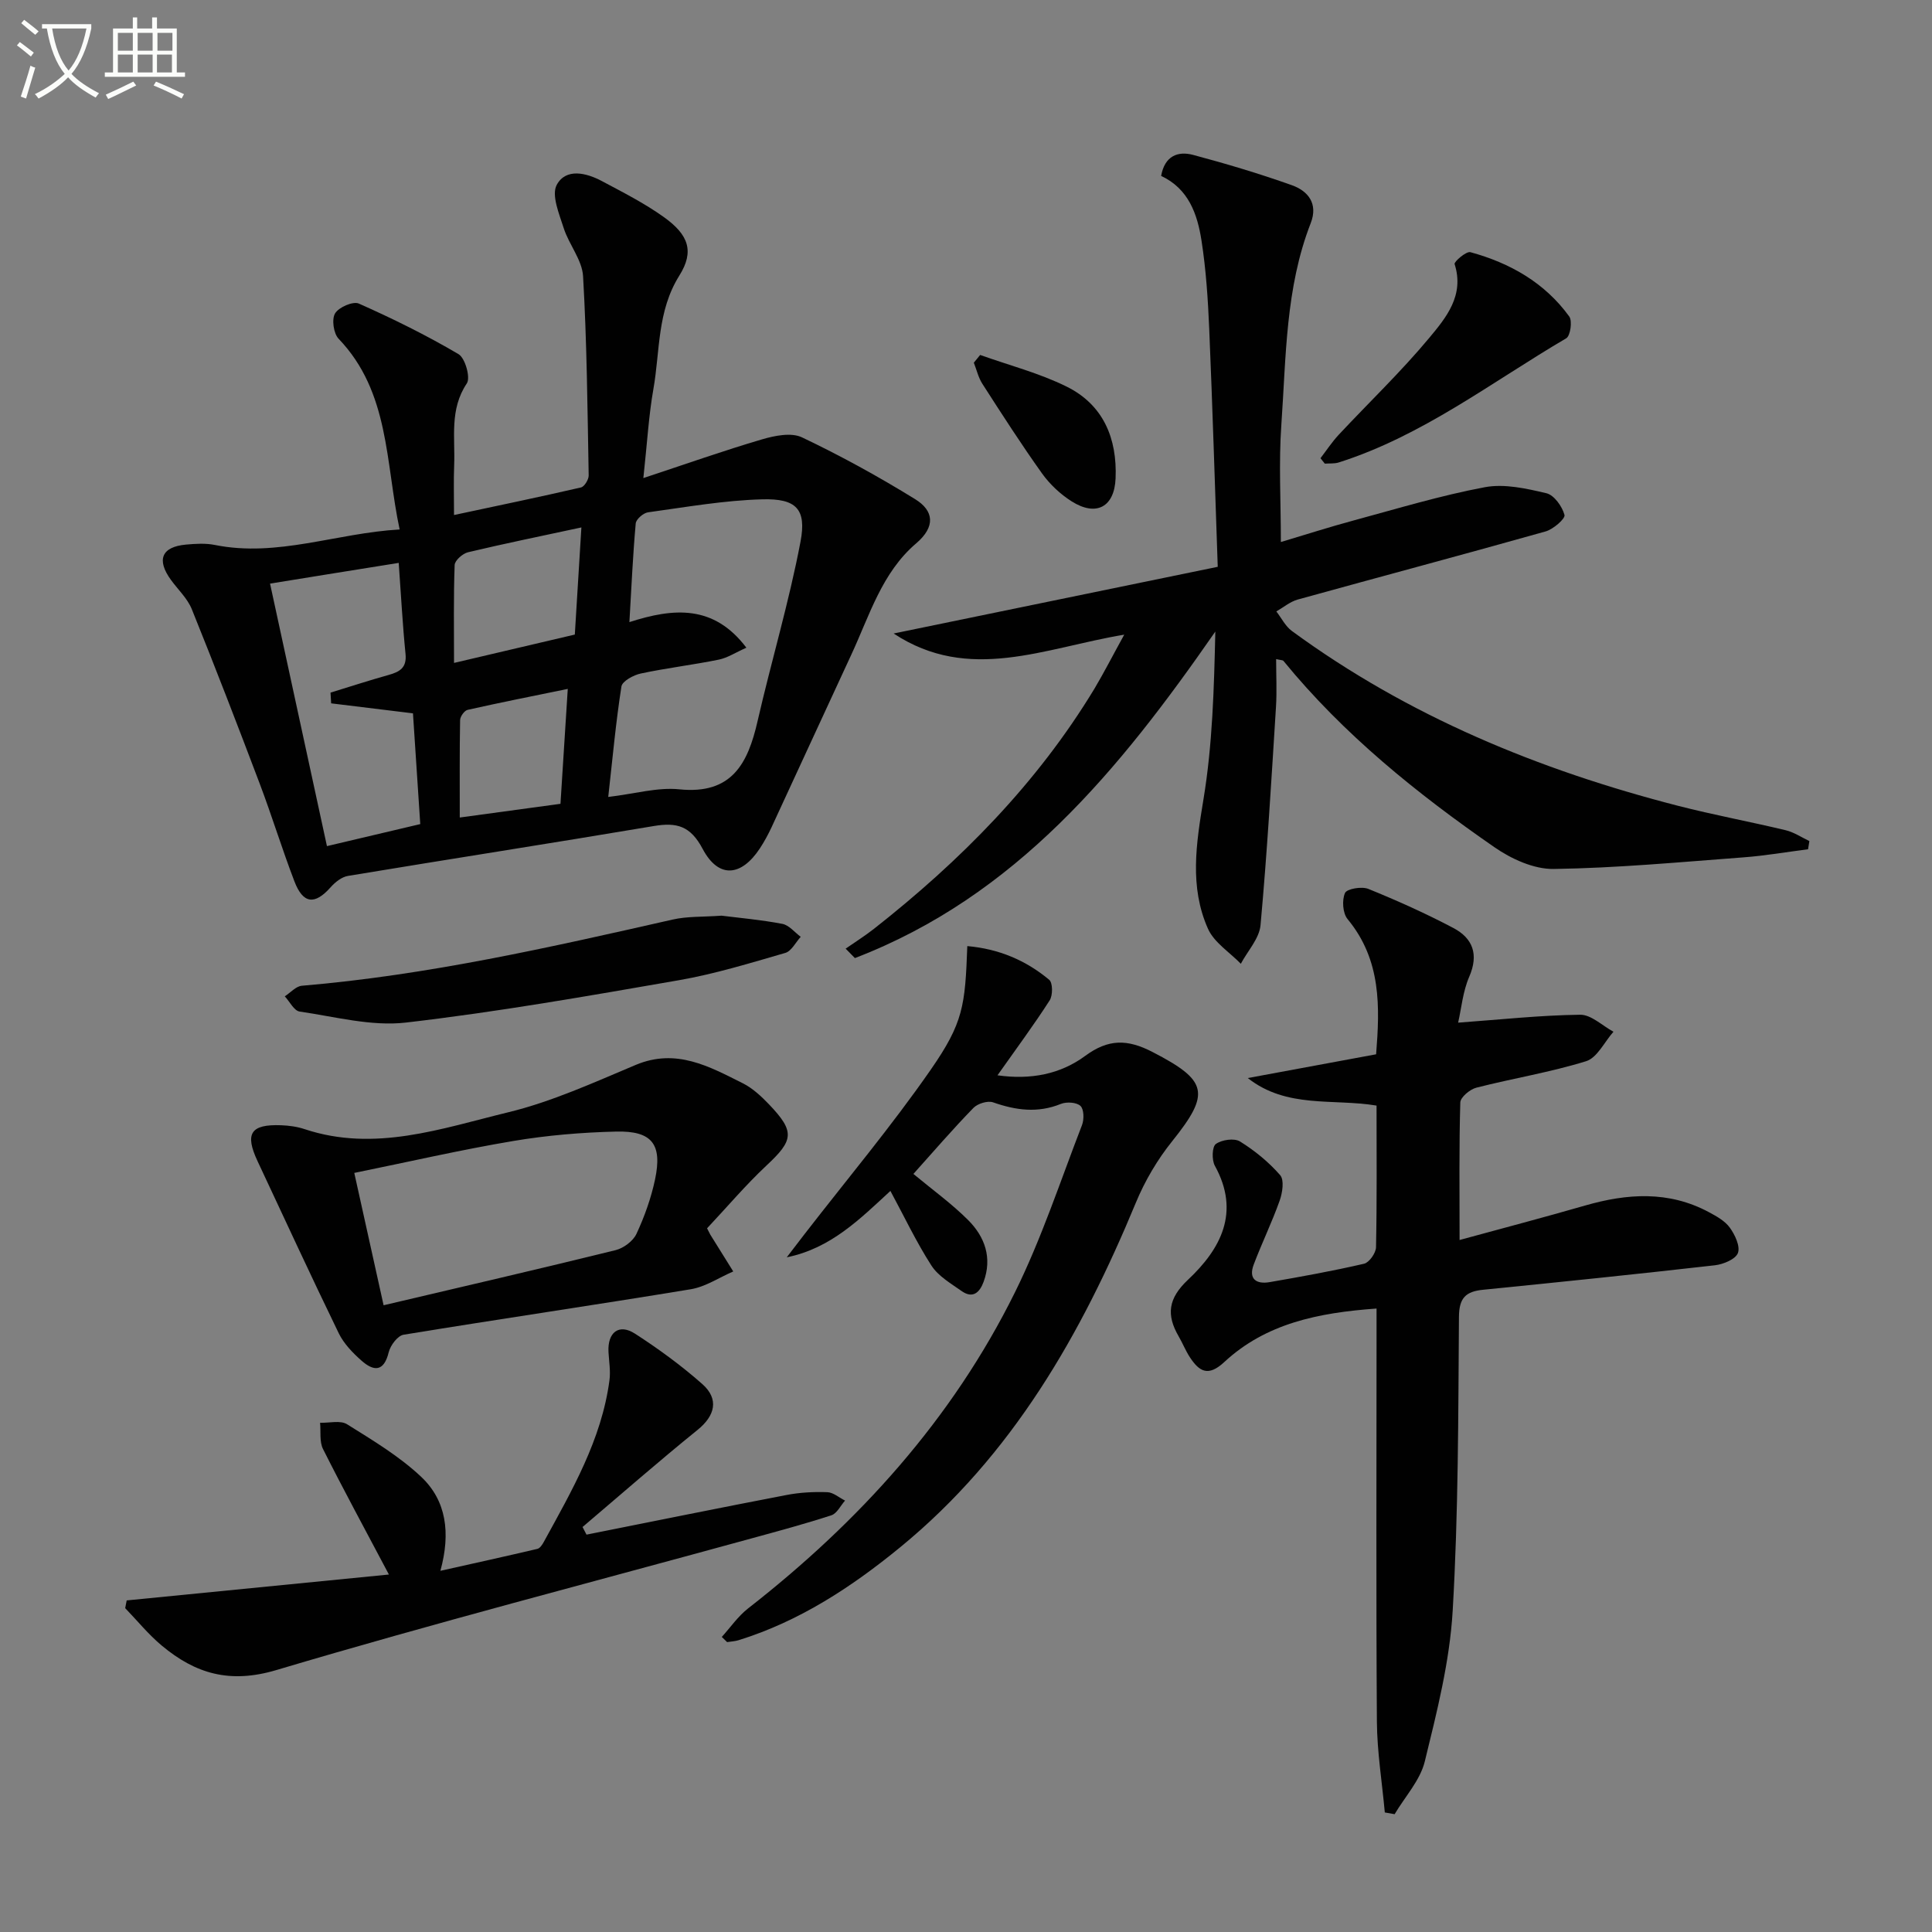 <svg enable-background="new 0 0 400 400" viewBox="0 0 400 400" xmlns="http://www.w3.org/2000/svg"><rect x="0" y="0" width="400" height="400" fill="#808080" stroke="none"/><path d="m6.4 11.7c-1-.8-1.9-1.6-2.9-2.3l.6-.7c.9.7 1.9 1.4 2.9 2.2zm-2.1 8.3c.7-2.1 1.4-4.2 2-6.4.2.1.6.3 1 .4-.7 2.3-1.3 4.4-1.9 6.4zm3-12.8c-1.1-.9-2.1-1.7-2.9-2.4l.6-.7c1 .8 2 1.5 3 2.4zm1.4-1.3v-.9h10.2v.9c-.9 4.2-2.3 7.3-4.1 9.4 1.3 1.4 3.2 2.7 5.7 4-.2.2-.4.5-.7.9-2.5-1.4-4.4-2.7-5.7-4.2-1.4 1.5-3.5 3-6.1 4.4 0 0 0 0-.1-.1-.3-.4-.5-.7-.7-.8 2.7-1.3 4.7-2.8 6.2-4.2-1.8-2.2-3-5.3-3.7-9.4zm9.2 0h-7.1c.6 3.8 1.7 6.7 3.4 8.7 1.7-2 2.9-4.8 3.7-8.7z" fill="#fbfcfa"/><path d="m31.6 3.6h.9v2.3h4.1v9.1h1.7v.9h-16.6v-.9h1.7v-9.1h4.1v-2.3h.9v2.3h3.1v-2.3zm-4 13.3.6.8c-1.9.9-3.8 1.9-5.8 2.8-.2-.3-.3-.6-.5-.9 2-.9 3.9-1.8 5.7-2.7zm-3.2-10.1v3.7h3.1v-3.7zm0 4.5v3.7h3.1v-3.7zm4.1-4.5v3.7h3.1v-3.7zm0 4.5v3.7h3.1v-3.7zm9.1 9.1c-2.1-1.1-4.1-2-5.8-2.7l.5-.8c2.2.9 4.1 1.8 5.8 2.6zm-1.9-13.6h-3.1v3.7h3.1zm-3.2 4.5v3.7h3.1v-3.7z" fill="#fbfcfa"/><g fill="#010101"><path d="m133.2 98.98c8.89-2.94 16.66-5.69 24.55-8.01 2.62-.77 6.07-1.48 8.29-.42 8.02 3.81 15.85 8.12 23.42 12.79 3.9 2.4 4.28 5.7.22 9.16-7.11 6.06-9.66 14.95-13.43 23.05-5.53 11.9-10.99 23.83-16.51 35.73-.7 1.5-1.5 2.97-2.41 4.36-3.87 5.88-8.58 6.29-11.85.12-2.54-4.8-5.37-5.53-10.11-4.74-21.09 3.55-42.23 6.83-63.34 10.33-1.3.22-2.65 1.3-3.57 2.34-3.29 3.71-5.71 3.48-7.51-1.23-2.55-6.66-4.64-13.49-7.16-20.16-4.57-12.09-9.23-24.16-14.07-36.15-.9-2.24-2.85-4.06-4.31-6.06-3.06-4.2-1.97-6.88 3.11-7.34 1.98-.18 4.05-.31 5.97.08 12.96 2.6 25.14-2.46 38.25-3.21-2.97-13.92-2.04-28.42-12.63-39.48-1.05-1.09-1.47-4.02-.74-5.25.76-1.28 3.73-2.57 4.92-2.04 7.05 3.13 14 6.56 20.64 10.47 1.38.81 2.52 4.87 1.72 6.06-3.62 5.39-2.39 11.24-2.62 16.96-.13 3.16-.03 6.31-.03 10.29 9.02-1.93 17.68-3.72 26.28-5.71.71-.16 1.61-1.64 1.6-2.49-.25-13.75-.37-27.51-1.16-41.23-.19-3.38-2.92-6.56-4.01-9.97-.93-2.93-2.59-6.83-1.44-8.96 1.9-3.51 6.11-2.51 9.36-.77 4.39 2.34 8.87 4.61 12.89 7.5 5 3.6 6.29 7.01 3.14 12.04-4.64 7.4-3.99 15.61-5.38 23.5-.97 5.49-1.28 11.09-2.08 18.44zm-7.27 66.02c5.51-.65 10.21-2.04 14.71-1.58 10.85 1.11 14.19-5.3 16.2-14.09 2.85-12.43 6.53-24.69 8.9-37.2 1.28-6.75-.9-8.94-7.91-8.75-7.91.21-15.79 1.61-23.66 2.69-.97.13-2.47 1.43-2.55 2.3-.59 6.55-.88 13.13-1.31 20.43 9.17-2.95 17.46-3.64 24.22 5.3-2.23.99-3.9 2.1-5.71 2.47-5.35 1.09-10.8 1.73-16.14 2.87-1.52.32-3.84 1.58-4.02 2.69-1.15 7.34-1.82 14.75-2.73 22.87zm-70.02-44.17c4.01 18.51 7.85 36.22 11.78 54.35 6.69-1.58 12.89-3.04 19.32-4.56-.53-8.02-1.03-15.57-1.51-22.93-5.95-.73-11.45-1.4-16.94-2.07-.04-.74-.09-1.48-.13-2.22 4.01-1.23 7.99-2.53 12.03-3.66 2.3-.64 3.79-1.49 3.5-4.35-.61-6.07-.93-12.18-1.41-18.85-8.86 1.41-17.42 2.8-26.64 4.29zm63.1 10.55c.46-7.49.9-14.66 1.36-22.18-8.31 1.79-15.92 3.34-23.48 5.14-1.11.27-2.73 1.7-2.76 2.65-.24 6.59-.13 13.2-.13 20.26 8.55-2 16.43-3.86 25.01-5.87zm-2.97 35.04c.5-7.79.97-15.32 1.51-23.79-7.31 1.5-14.04 2.83-20.74 4.34-.66.15-1.53 1.37-1.55 2.1-.12 6.56-.07 13.13-.07 20.19 7.21-.98 13.59-1.85 20.85-2.84z"/><path d="m232.76 131.4c-16.52 2.75-32.13 10.07-47.74-.24 22.56-4.65 44.57-9.18 67.1-13.81-.59-16.98-1.08-33.09-1.76-49.18-.26-6.13-.66-12.29-1.6-18.35-.85-5.48-2.67-10.74-8.36-13.4.74-4.14 3.45-5.19 6.62-4.35 6.87 1.83 13.71 3.88 20.41 6.26 3.41 1.21 5.51 3.83 3.94 7.87-5.24 13.44-5.09 27.69-6.08 41.73-.56 7.89-.1 15.85-.1 24.29 4.89-1.46 10.06-3.12 15.3-4.53 8.94-2.42 17.85-5.12 26.93-6.82 4.06-.76 8.6.27 12.75 1.25 1.59.38 3.26 2.72 3.74 4.49.21.77-2.32 2.97-3.92 3.42-17.07 4.81-34.22 9.37-51.31 14.1-1.58.44-2.96 1.62-4.43 2.46 1.06 1.36 1.87 3.06 3.21 4.04 24.09 17.66 51.17 28.79 79.91 36.19 7.39 1.9 14.92 3.29 22.34 5.07 1.71.41 3.27 1.47 4.9 2.24-.09.57-.18 1.14-.27 1.7-4.47.57-8.93 1.35-13.42 1.68-13.08.98-26.16 2.21-39.25 2.4-4.11.06-8.78-2.08-12.29-4.52-16.04-11.11-31.2-23.32-43.65-38.55-.15-.19-.58-.16-1.52-.38 0 3.38.17 6.64-.03 9.88-.95 15.07-1.83 30.16-3.2 45.2-.25 2.77-2.67 5.34-4.08 8-2.32-2.4-5.54-4.4-6.81-7.27-3.85-8.66-2.44-17.59-.93-26.75 1.88-11.36 2.19-22.98 2.46-34.76-19.81 28.56-41.24 54.78-74.62 67.6-.64-.65-1.28-1.3-1.92-1.95 1.95-1.36 3.98-2.63 5.84-4.09 17.93-14.09 33.79-30.1 45.67-49.73 2.02-3.4 3.82-6.93 6.17-11.19z"/><path d="m285 270.92c-12.06.86-22.92 3.08-31.54 11.09-3.3 3.06-5.14 1.98-7.08-.96-.91-1.38-1.52-2.95-2.36-4.39-2.58-4.45-2.16-7.84 1.93-11.69 6.79-6.38 10.89-13.98 5.57-23.62-.66-1.19-.58-3.94.21-4.5 1.22-.88 3.81-1.26 5-.52 3.06 1.9 5.96 4.27 8.32 6.98.87 1 .47 3.65-.11 5.27-1.59 4.48-3.69 8.78-5.37 13.23-1.14 3.01.56 4.12 3.3 3.64 6.54-1.13 13.08-2.31 19.55-3.81 1.06-.25 2.44-2.21 2.47-3.4.2-9.65.11-19.31.11-29.34-9-1.5-18.59.66-26.66-5.7 8.7-1.61 17.4-3.22 26.57-4.92.77-9.75 1.12-19.5-5.91-27.99-1.01-1.22-1.19-3.93-.53-5.41.39-.87 3.47-1.4 4.84-.84 5.98 2.43 11.89 5.08 17.59 8.09 4.02 2.12 5.3 5.46 3.29 10.09-1.33 3.07-1.63 6.6-2.3 9.51 8.89-.65 17.07-1.54 25.26-1.64 2.29-.03 4.6 2.28 6.9 3.52-1.87 2.11-3.37 5.39-5.66 6.1-7.42 2.3-15.17 3.55-22.72 5.48-1.34.34-3.3 1.98-3.33 3.07-.27 9.13-.15 18.27-.15 28.47 9.12-2.49 17.57-4.71 25.96-7.13 8.73-2.52 17.32-3.1 25.63 1.35 1.59.85 3.35 1.82 4.36 3.22 1.06 1.47 2.19 3.85 1.68 5.24-.47 1.29-3.01 2.35-4.75 2.55-15.99 1.82-32 3.47-48.01 5.07-3.55.36-4.97 1.64-5 5.59-.15 20.31-.11 40.64-1.3 60.9-.61 10.48-3.26 20.9-5.77 31.16-.96 3.92-4.1 7.3-6.25 10.93-.68-.12-1.36-.24-2.03-.36-.57-6.26-1.59-12.52-1.64-18.79-.18-26.46-.07-52.96-.07-79.45 0-1.8 0-3.6 0-6.09z"/><path d="m189.11 243.05c4.01 3.33 7.94 6.16 11.33 9.55 3.47 3.47 5.03 7.83 3.2 12.8-.81 2.2-2.23 3.52-4.53 1.91-2.24-1.58-4.85-3.09-6.27-5.29-3.13-4.86-5.62-10.14-8.49-15.45-6.27 5.77-12.32 11.9-21.46 13.74 1.24-1.62 2.48-3.24 3.73-4.86 8.74-11.29 17.94-22.26 26.08-33.98 6.76-9.75 7.12-13.24 7.57-25.59 6.45.56 12.1 2.91 16.96 6.98.75.63.76 3.22.09 4.26-3.29 5.12-6.93 10.02-10.8 15.51 6.91.98 13.04-.25 18.13-4 4.81-3.55 8.74-3.53 13.98-.82 11.4 5.9 12.06 8.49 4.07 18.45-3.07 3.82-5.67 8.23-7.54 12.76-11.27 27.22-25.58 52.32-48.78 71.32-10.07 8.25-20.88 15.34-33.48 19.25-.75.23-1.57.26-2.36.39-.37-.36-.73-.71-1.1-1.07 1.8-1.99 3.36-4.28 5.45-5.91 23.01-17.95 42.25-39.17 55.24-65.43 5.5-11.12 9.4-23.03 13.89-34.64.45-1.17.41-3.27-.32-3.96-.81-.76-2.88-.89-4.05-.42-4.8 1.95-9.33 1.33-14.04-.32-1.12-.39-3.21.25-4.08 1.16-4.29 4.41-8.3 9.06-12.42 13.66z"/><path d="m121.43 317.73c13.81-2.75 27.6-5.56 41.43-8.21 2.75-.53 5.62-.68 8.42-.58 1.24.04 2.45 1.13 3.68 1.74-.93 1.04-1.67 2.66-2.82 3.04-5.49 1.79-11.08 3.29-16.66 4.82-32.78 9-65.7 17.53-98.27 27.23-9.67 2.88-16.77.73-23.72-5.07-2.76-2.3-5.06-5.15-7.57-7.75.1-.53.2-1.07.31-1.6 18.13-1.79 36.25-3.58 54.29-5.36-4.91-9.28-9.41-17.56-13.64-25.98-.77-1.53-.43-3.61-.61-5.44 1.89.06 4.2-.56 5.59.31 5.32 3.33 10.83 6.62 15.36 10.9 5.18 4.9 6.12 11.56 3.96 19.44 7.03-1.57 13.56-3.01 20.07-4.54.53-.12 1.01-.85 1.32-1.41 5.82-10.64 11.97-21.16 13.61-33.48.26-1.92-.09-3.93-.2-5.89-.21-4.05 2.16-5.92 5.47-3.79 4.87 3.14 9.6 6.6 13.94 10.43 3.56 3.14 2.63 6.6-.96 9.5-8.08 6.53-15.9 13.39-23.82 20.11.27.52.54 1.05.82 1.58z"/><path d="m146.39 254.31c.54 1.05.61 1.2.69 1.34 1.58 2.53 3.16 5.06 4.73 7.59-2.92 1.26-5.73 3.17-8.77 3.68-19.81 3.27-39.67 6.17-59.48 9.42-1.23.2-2.73 2.2-3.08 3.62-1 4.11-3.1 3.99-5.64 1.74-1.82-1.61-3.65-3.5-4.7-5.65-5.74-11.81-11.24-23.74-16.81-35.63-2.69-5.74-1.45-7.68 4.86-7.45 1.64.06 3.34.29 4.89.81 14.5 4.82 28.33-.14 42.05-3.47 9.1-2.2 17.82-6.19 26.51-9.84 8.36-3.5 15.2.33 22.15 3.81 2.03 1.02 3.82 2.69 5.42 4.36 5.42 5.67 5.11 7.42-.53 12.68-4.34 4.07-8.21 8.65-12.29 12.99zm-66.97 15.93c16.49-3.88 32.29-7.53 48.03-11.41 1.65-.41 3.62-1.87 4.32-3.37 1.67-3.58 3.03-7.4 3.85-11.26 1.54-7.3-.61-10.1-8.05-9.92-7.12.17-14.29.77-21.3 1.95-10.89 1.83-21.67 4.32-32.92 6.61 2.1 9.5 3.99 18.02 6.07 27.4z"/><path d="m149.39 189.58c3.76.47 8.22.86 12.6 1.7 1.38.27 2.54 1.75 3.79 2.68-1.05 1.15-1.92 2.96-3.19 3.33-7.29 2.11-14.6 4.36-22.07 5.66-18.77 3.26-37.56 6.57-56.47 8.76-7.17.83-14.7-1.22-22.02-2.28-1.15-.17-2.05-2.05-3.07-3.15 1.18-.76 2.3-2.08 3.53-2.19 26.01-2.19 51.38-7.95 76.75-13.7 3.05-.7 6.28-.53 10.15-.81z"/><path d="m273.39 94.87c1.25-1.63 2.39-3.37 3.78-4.86 6.24-6.68 12.88-13.02 18.72-20.03 3.49-4.19 7.35-8.81 5.27-15.31-.15-.47 2.41-2.7 3.27-2.46 8.2 2.24 15.39 6.31 20.47 13.32.67.93.23 4.01-.63 4.51-15.43 9.06-29.75 20.2-47.11 25.71-.89.28-1.91.17-2.87.24-.31-.37-.6-.75-.9-1.12z"/><path d="m202.93 73.49c5.99 2.14 12.24 3.75 17.9 6.55 7.6 3.76 10.49 10.72 10.14 19.02-.25 5.91-4 7.95-9.08 4.75-2.33-1.47-4.51-3.51-6.12-5.75-4.33-6.06-8.36-12.34-12.39-18.61-.83-1.29-1.18-2.9-1.76-4.36.45-.53.88-1.06 1.31-1.6z"/></g></svg>
